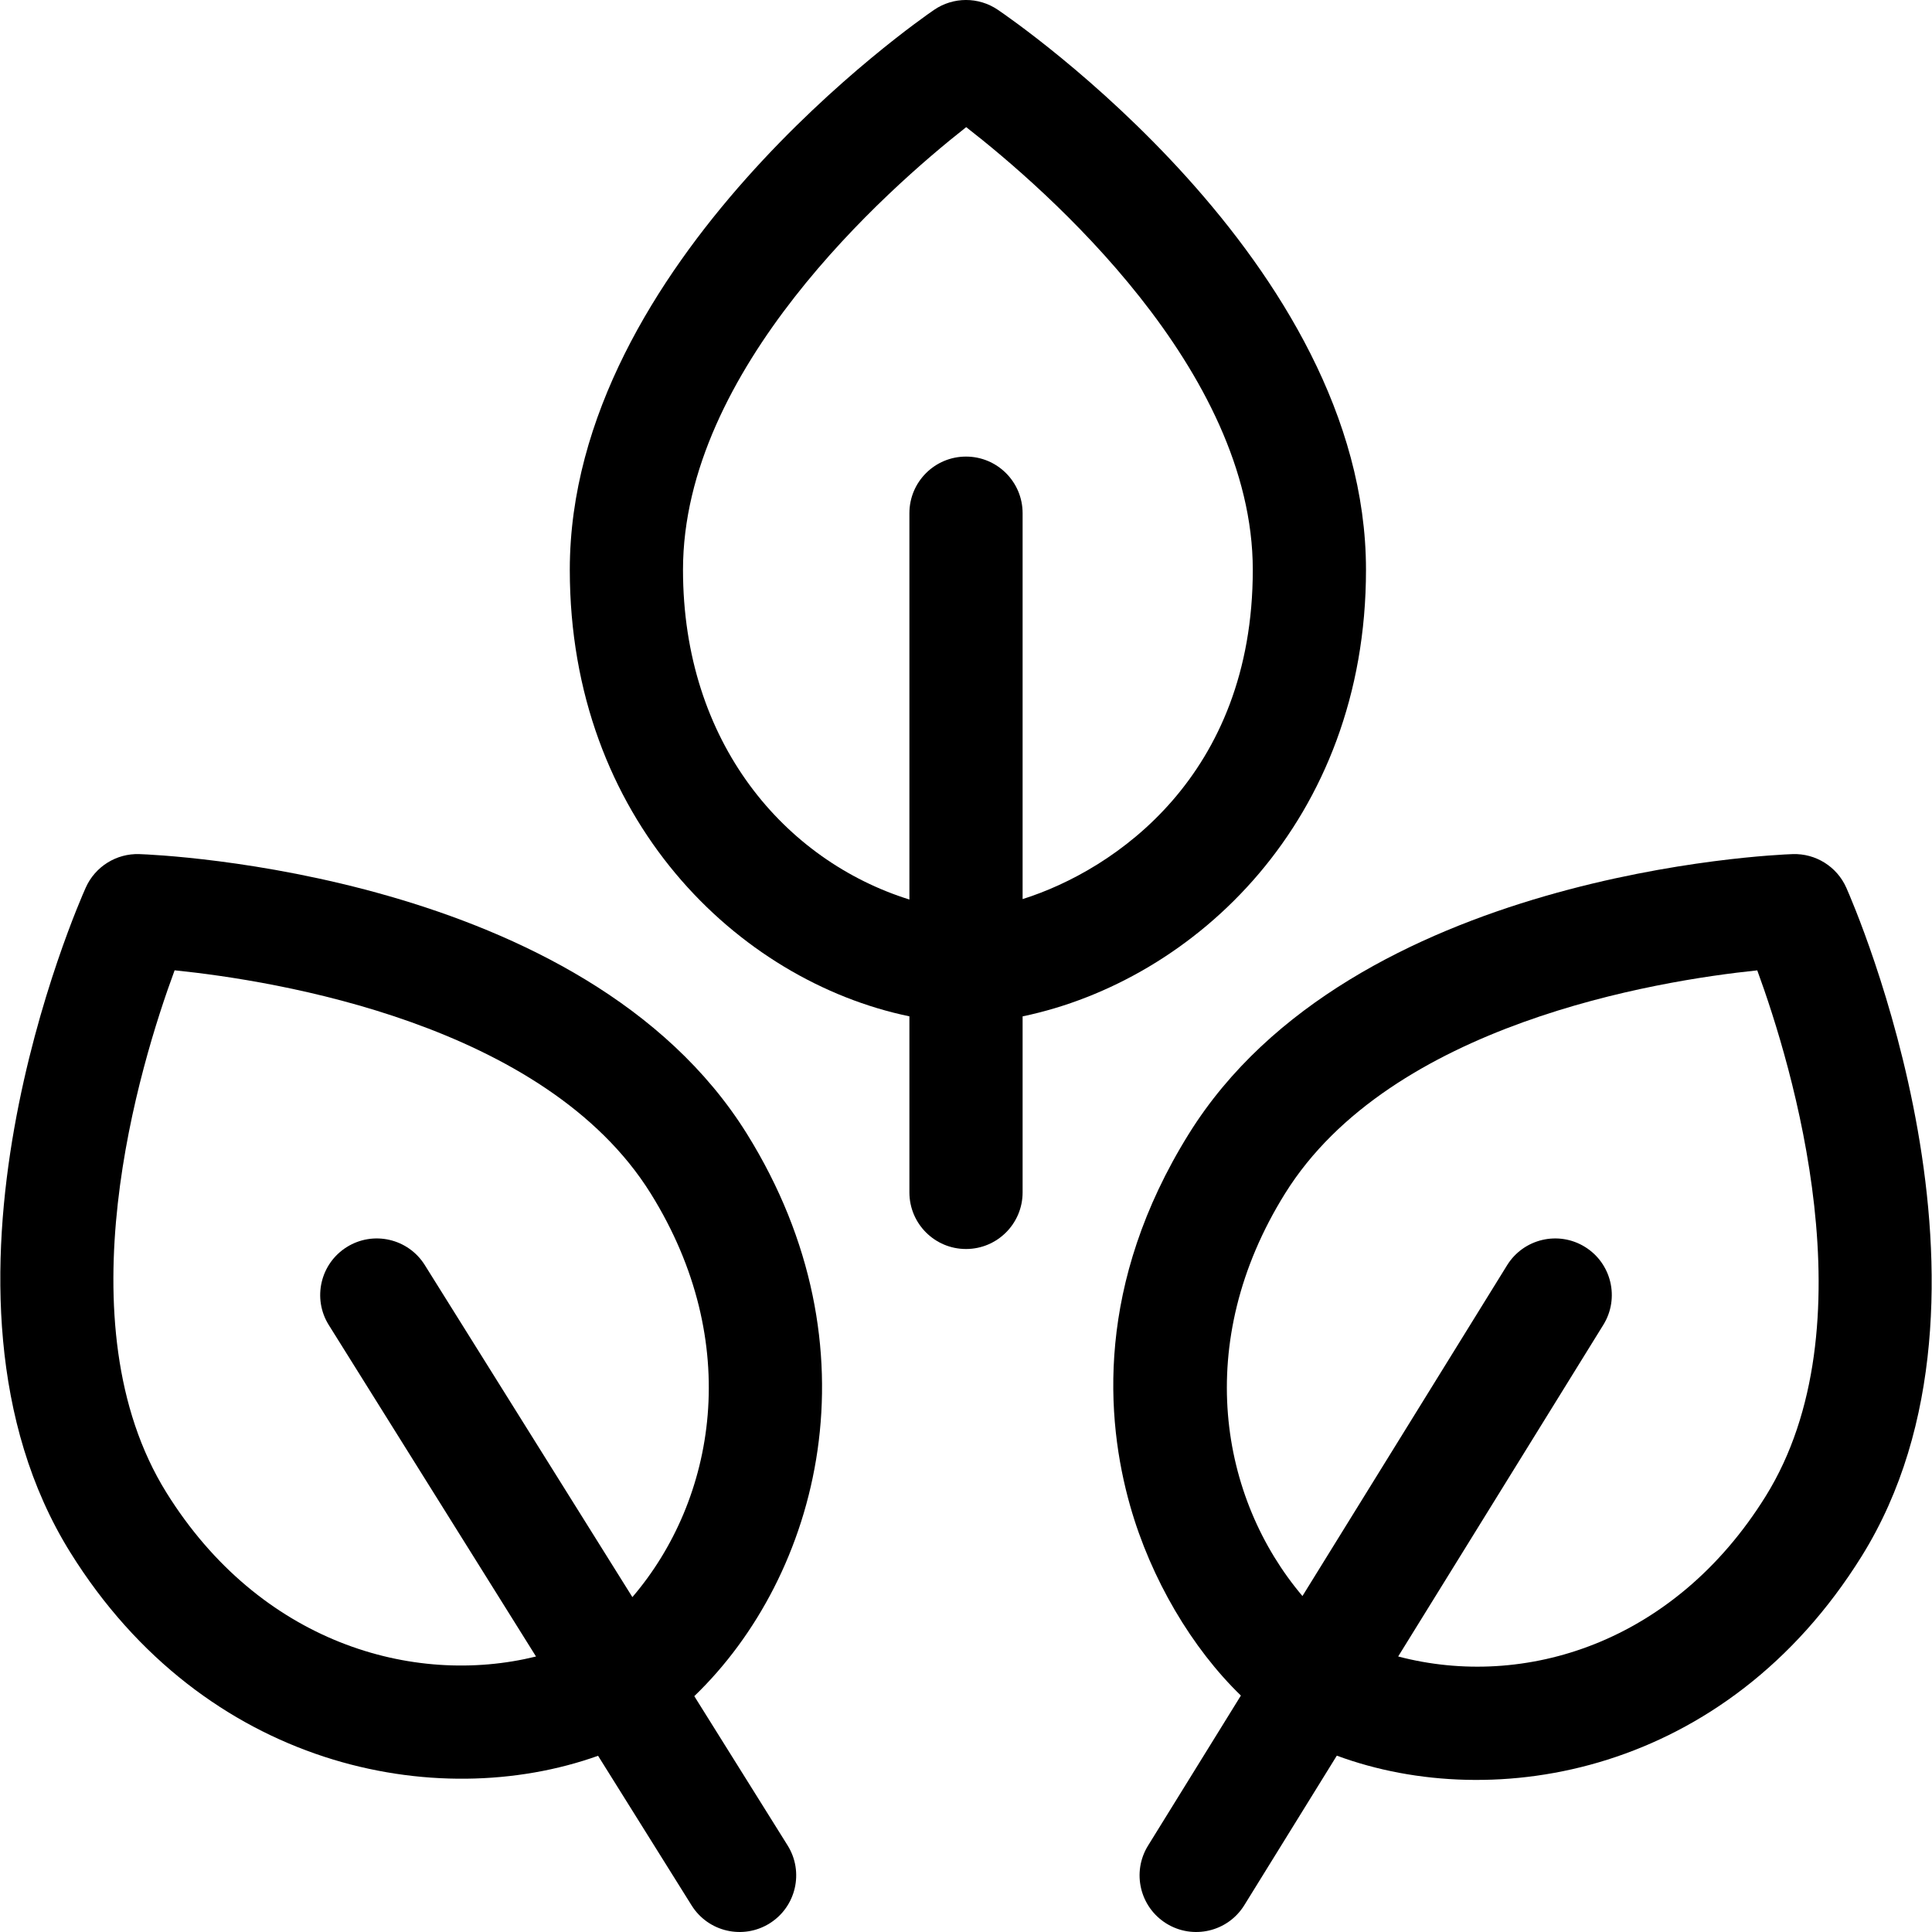 <svg id="Capa_1" enable-background="new 0 0 512.001 512.001" height="512" viewBox="0 0 512.001 512.001" width="512" xmlns="http://www.w3.org/2000/svg"><g><path d="m315.088 300.433c-24.747 39.742-22.13 75.591-15.577 98.667 5.497 19.357 16.4 37.723 29.338 50.24l-24.603 39.768c-4.358 7.045-2.181 16.289 4.864 20.648 7.014 4.339 16.27 2.213 20.647-4.865l24.515-39.626c41.856 15.484 103.102 4.95 139.08-52.828 43.122-69.251-2.121-172.824-4.068-177.199-2.485-5.585-8.11-9.101-14.221-8.892-4.749.164-116.833 4.806-159.975 74.087zm150.607-43.277c9.28 25.329 30.222 94.408 2.19 139.424-24.209 38.878-63.875 51.208-97.353 42.402l54.372-87.888c4.358-7.045 2.181-16.289-4.864-20.648-7.047-4.359-16.29-2.18-20.647 4.865l-54.228 87.655c-21.857-25.813-29.261-67.089-4.611-106.675 27.987-44.944 98.501-56.378 125.141-59.135z"/><path d="m241.002 269.34v46.66c0 8.284 6.716 15 15 15s15-6.716 15-15v-46.65c45.642-9.521 91-51.884 91-118.351 0-81.592-93.621-145.741-97.606-148.432-5.095-3.44-11.773-3.423-16.851.043-3.942 2.693-96.543 66.847-96.543 148.39 0 66.13 44.638 108.943 90 118.34zm15.051-235.647c21.391 16.644 75.949 64.298 75.949 117.307 0 54.562-36.554 79.569-61 87.271v-102.271c0-8.284-6.716-15-15-15s-15 6.716-15 15v102.386c-32.905-10.291-60-41.445-60-87.386 0-53.003 53.866-100.629 75.051-117.307z"/><path d="m158.498 465.306 24.785 39.646c4.407 7.048 13.669 9.145 20.67 4.768 7.025-4.391 9.159-13.646 4.768-20.67l-24.726-39.552c33.158-31.916 49.306-92.238 13.92-149.063-43.143-69.283-156.189-73.923-160.98-74.087-6.077-.211-11.696 3.286-14.193 8.841-1.949 4.335-47.231 106.97-4.09 176.251 35.57 57.12 96.986 69.163 139.846 53.866zm-112.223-208.163c26.798 2.732 98.141 14.129 126.175 59.148 24.642 39.574 17.228 81.158-4.862 106.96l-55.014-88c-4.392-7.025-13.646-9.159-20.67-4.768-7.025 4.391-9.159 13.646-4.768 20.67l54.914 87.841c-32.714 8.061-73.236-3.756-97.932-43.415-28.003-44.97-7.114-113.349 2.157-138.436z"/></g></svg>